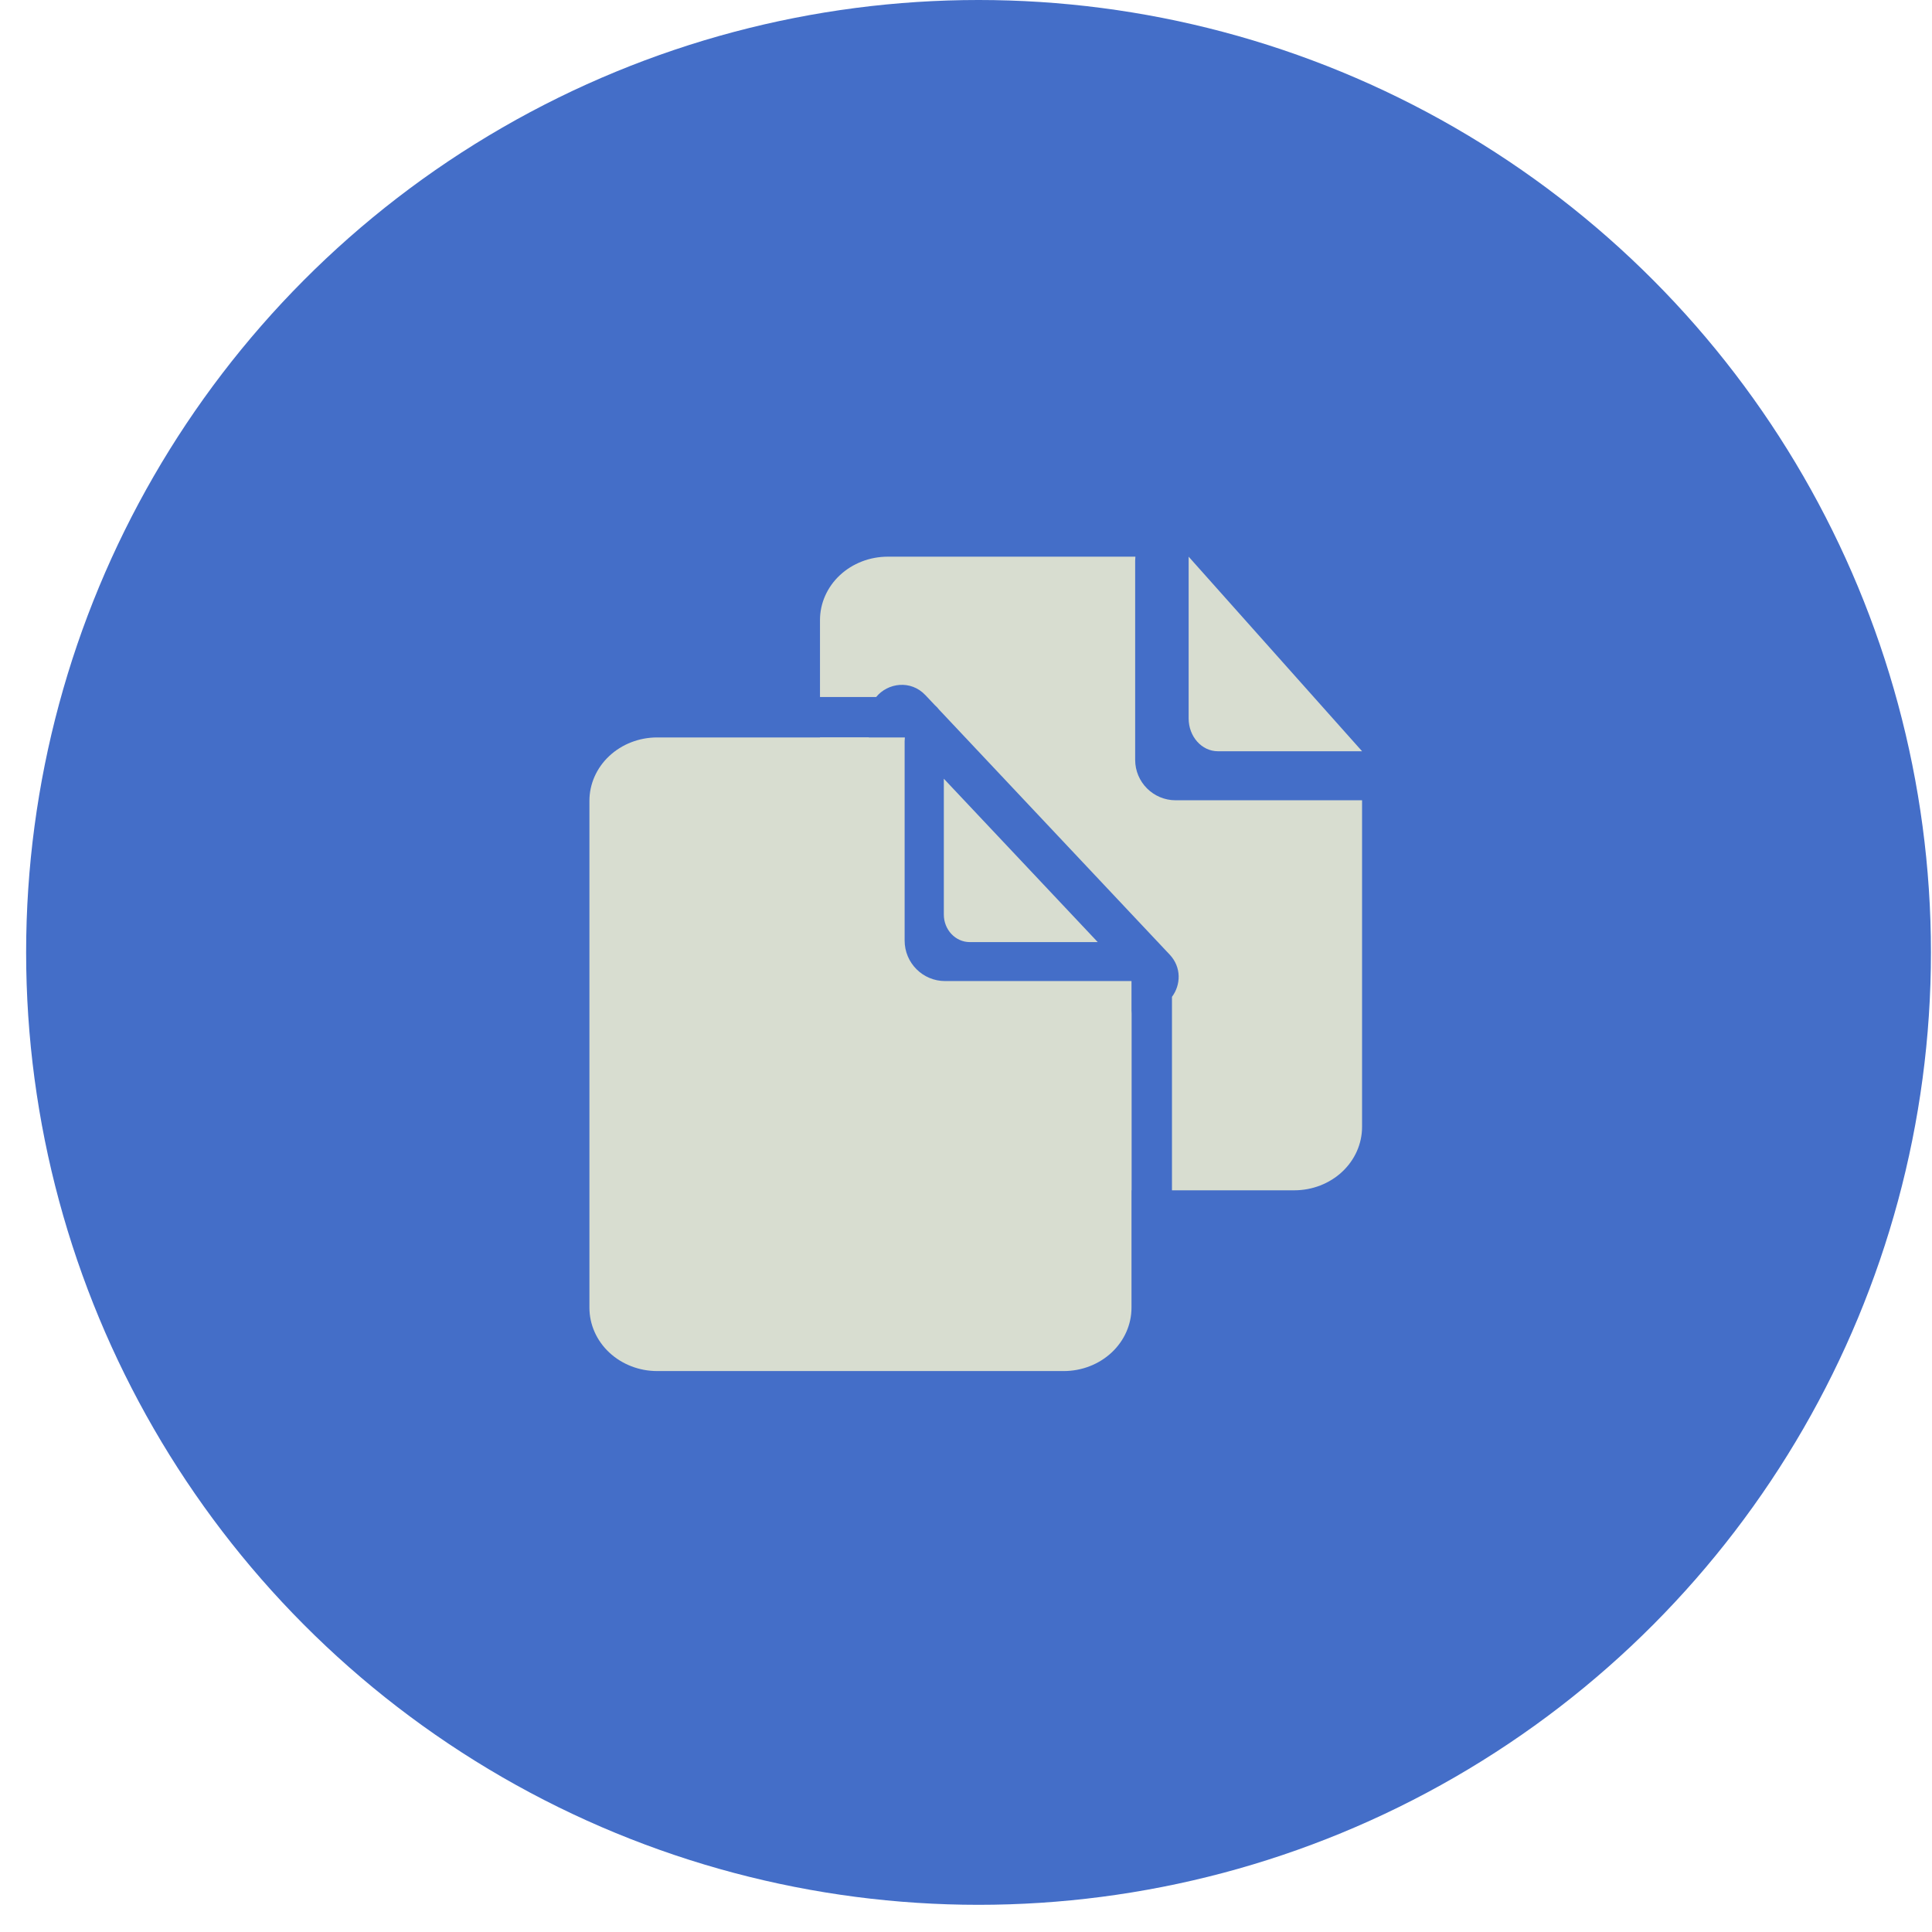 <?xml version="1.0" encoding="UTF-8"?> <svg xmlns="http://www.w3.org/2000/svg" width="59" height="59" viewBox="0 0 59 59" fill="none"><circle cx="29.883" cy="29.085" r="29.085" fill="#446EC8"></circle><path d="M27.626 22.639V28.724C27.626 29.406 28.179 29.96 28.861 29.96H34.554V39.934C34.554 40.447 34.336 40.941 33.948 41.303C33.56 41.666 33.033 41.87 32.484 41.87H20.069C19.521 41.87 18.994 41.666 18.606 41.303C18.218 40.941 18 40.447 18 39.934V24.455C18 23.942 18.218 23.45 18.606 23.087C18.994 22.724 19.521 22.52 20.069 22.52H27.633C27.629 22.559 27.626 22.599 27.626 22.639Z" fill="#D8DDD0"></path><path d="M28.823 23.781L33.523 28.77H29.616C29.178 28.77 28.823 28.393 28.823 27.929V23.781Z" fill="#D8DDD0"></path><path d="M36.299 17L41.596 22.942H37.192C36.699 22.942 36.299 22.493 36.299 21.939V17Z" fill="#D8DDD0"></path><path d="M26.533 28.367C26.533 29.615 27.514 30.84 28.982 30.84H34.547C34.552 30.879 34.555 30.919 34.555 30.96V36.35H27.11C26.562 36.35 26.036 36.146 25.648 35.783C25.26 35.42 25.041 34.927 25.041 34.414V22.52H26.533V28.367ZM34.666 17.119V23.204C34.666 23.886 35.22 24.439 35.902 24.439H41.595V34.414C41.595 34.927 41.377 35.42 40.989 35.783C40.601 36.146 40.074 36.35 39.526 36.35H35.79V30.442C36.061 30.079 36.086 29.542 35.722 29.154L28.679 21.672C28.639 21.621 28.595 21.574 28.546 21.531L28.262 21.23C27.813 20.753 27.112 20.852 26.757 21.285H25.041V18.935C25.041 18.422 25.26 17.929 25.648 17.566C26.036 17.204 26.562 17 27.11 17H34.673C34.669 17.039 34.666 17.079 34.666 17.119ZM28.861 24.432C29.143 24.408 29.438 24.501 29.667 24.744L32.533 27.789C32.792 28.064 32.854 28.414 32.773 28.725H29.861C29.309 28.725 28.861 28.277 28.861 27.725V24.432Z" fill="#D8DDD0"></path></svg> 